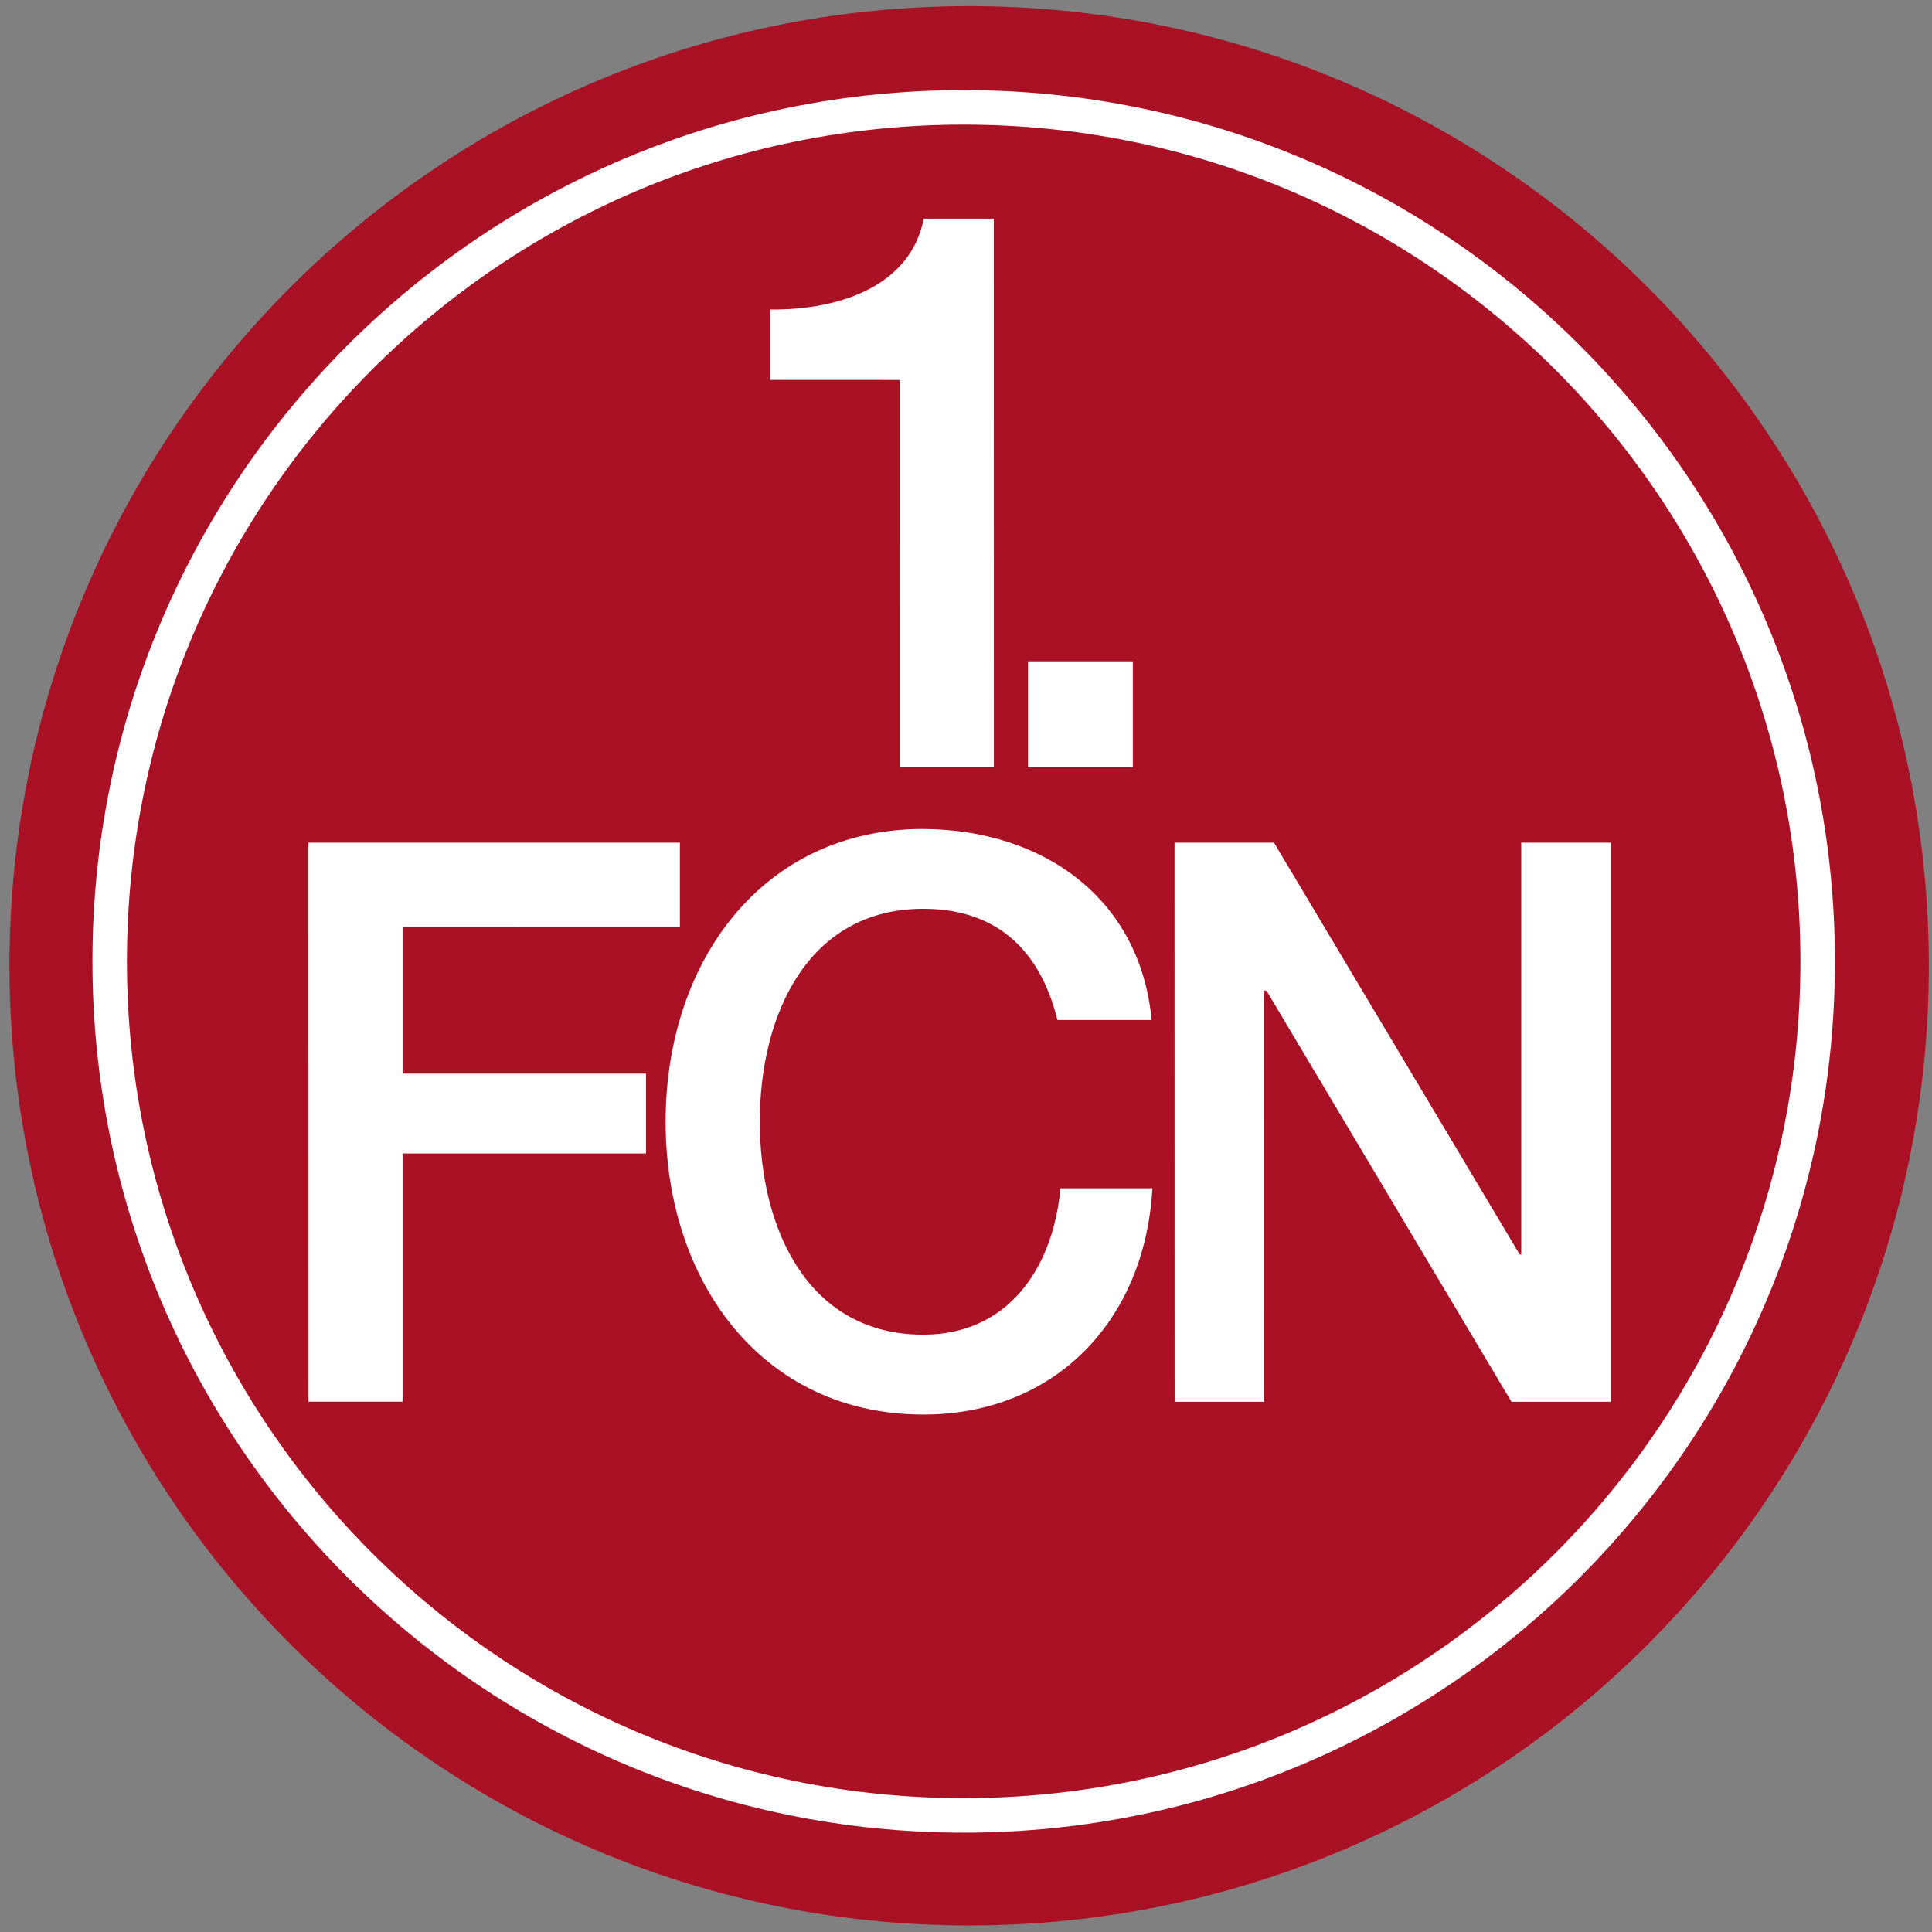 <?xml version="1.0" encoding="UTF-8"?>
<!-- Generator: Adobe Illustrator 14.0.0, SVG Export Plug-In . SVG Version: 6.00 Build 43363)  -->
<svg width="316" height="316" enable-background="new 269.5 139.5 256 256" version="1.1" viewBox="269.5 139.5 316 316" xml:space="preserve" xmlns="http://www.w3.org/2000/svg">
<rect x="269.5" y="139.5" width="316" height="316" fill="#808080" stroke="none"/>
<path d="m271.05 297.46c-6e-3 -86.694 70.262-156.96 156.95-156.96 86.691 3e-3 156.97 70.284 156.98 156.97 0.01 86.689-70.262 156.96-156.95 156.96-86.696-9.9e-4 -156.97-70.282-156.98-156.97z" fill="#aa1124" stroke-width="1.261"/>
<path d="m287.44 296.74c-5e-3 -77.145 62.526-139.68 139.67-139.68 77.142 3e-3 139.69 62.542 139.69 139.69 6e-3 77.146-62.527 139.68-139.67 139.68-77.143-4e-3 -139.68-62.542-139.69-139.69z" fill="none" stroke="#fff" stroke-miterlimit="3.864" stroke-width="5.643"/><g fill="#fff">
<polygon transform="matrix(1.261 0 0 1.261 -72.514 -39.161)" points="355.02 291.3 355.02 280.94 323.44 280.94 323.44 261.94 359.41 261.95 359.41 250.98 311.22 250.98 311.23 323.49 323.44 323.49 323.44 291.3"/>
<path d="m457.86 306.33c-1.853-19.717-17.503-31.115-37.346-31.242-26.371-4e-3 -42.147 21.765-42.144 47.886 9.9e-4 26.122 15.776 47.89 42.152 47.892 21.322 0 36.232-15.113 37.464-37.005h-15.037c-1.232 13.315-8.749 23.944-22.429 23.942-18.851 0-26.744-17.288-26.744-34.83-3e-3 -17.543 7.887-34.828 26.739-34.828 12.818 0 19.348 7.684 21.94 18.184h15.405z" stroke-width="1.261"/>
<polygon transform="matrix(1.261 0 0 1.261 -72.514 -39.161)" points="435.21 323.5 435.2 270.18 435.5 270.18 467.27 323.5 480.17 323.5 480.17 250.98 468.54 250.98 468.54 304.4 468.34 304.4 436.47 250.98 423.57 250.98 423.58 323.5"/>
<path d="m395.45 201.64 21.198 3e-3 6e-3 63.258h15.404l-8e-3 -89.634h-11.46c-2.094 10.753-13.308 14.981-25.137 14.852v11.521z" stroke-width="1.261"/>
<polygon transform="matrix(1.261 0 0 1.261 -72.514 -39.161)" points="418.16 241.17 418.16 227.46 404.57 227.46 404.57 241.17"/>
</g></svg>

